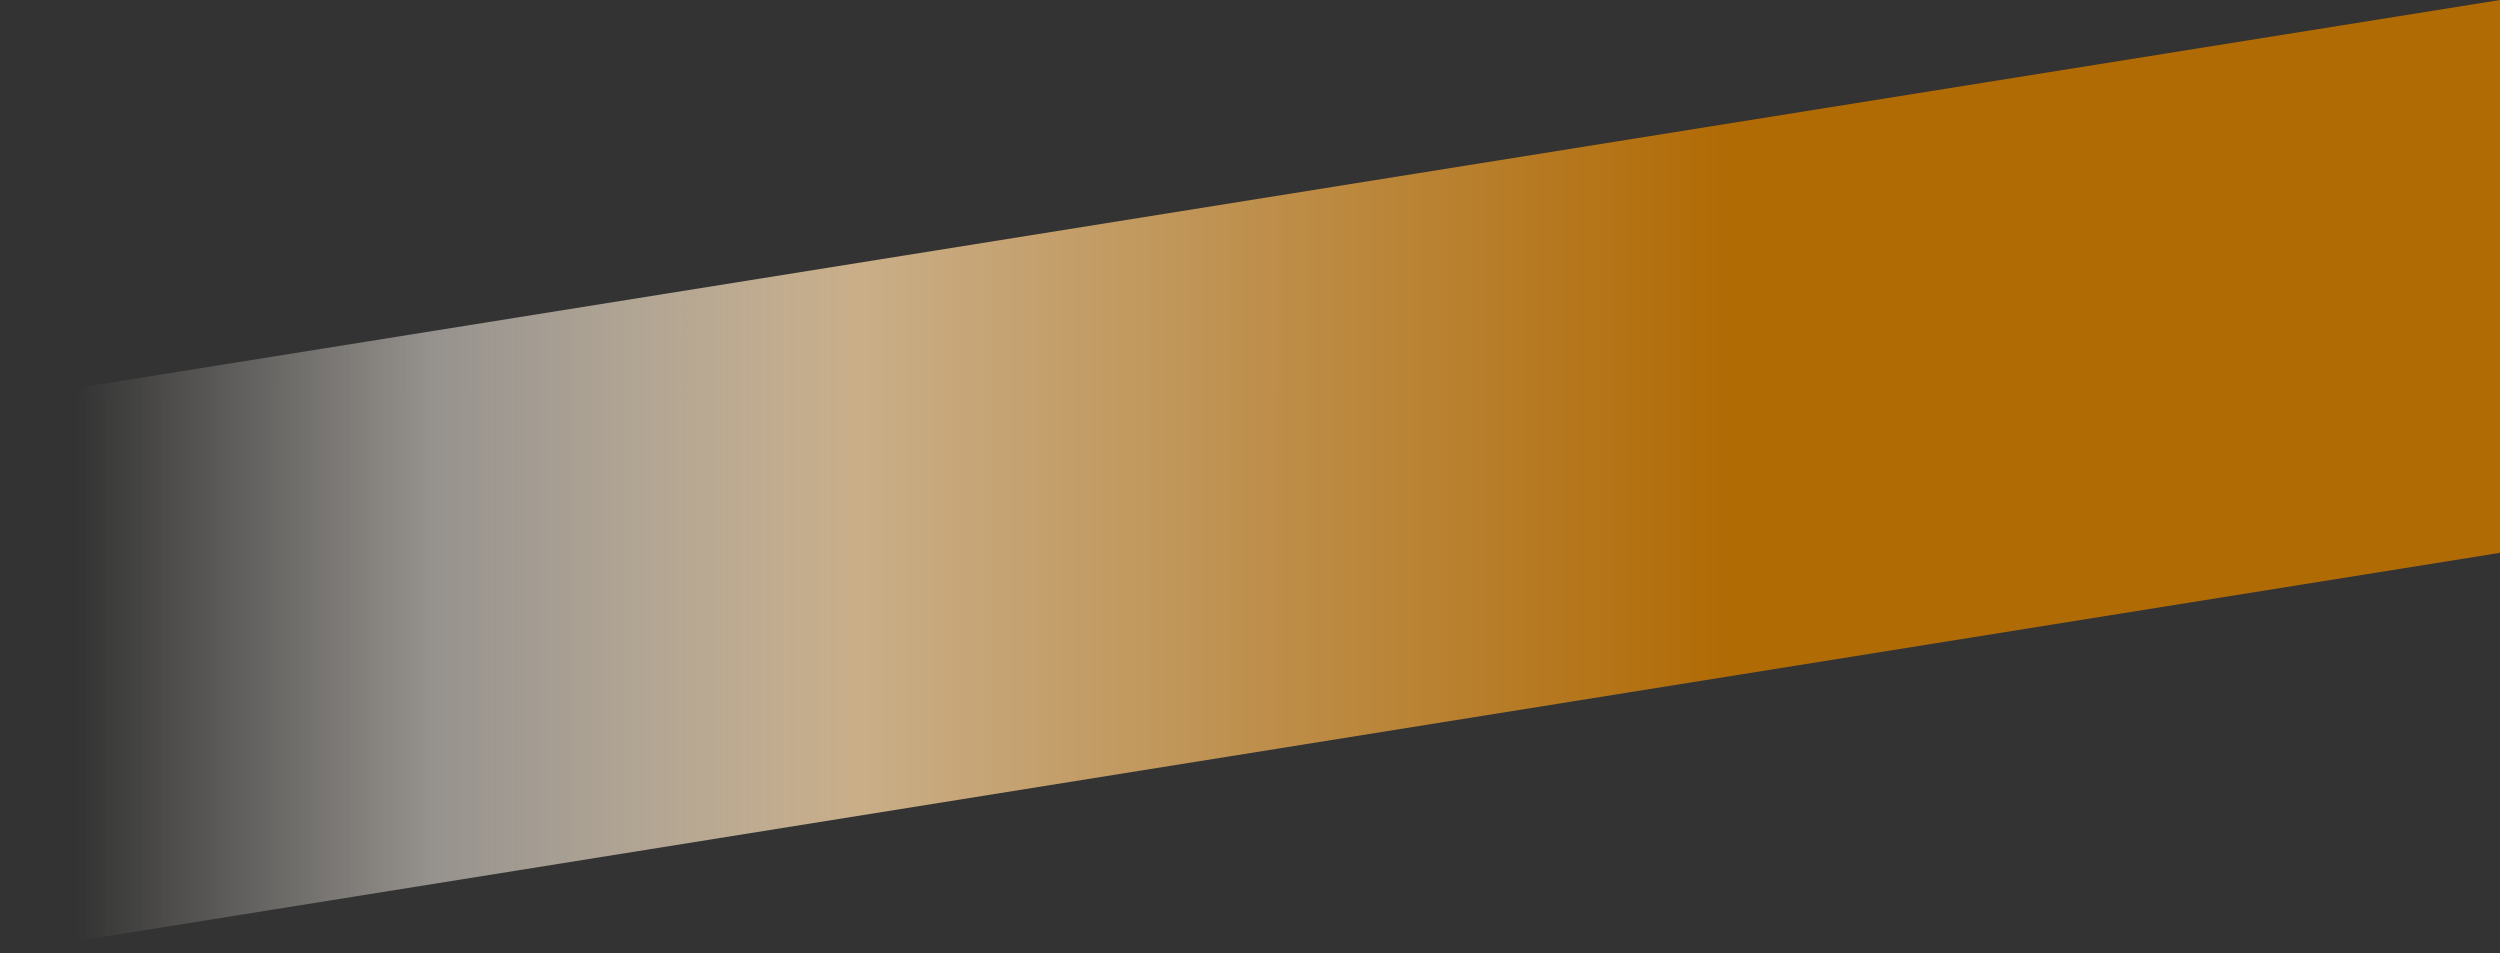 <svg fill="none" height="143" viewBox="0 0 375 143" width="375" xmlns="http://www.w3.org/2000/svg" xmlns:xlink="http://www.w3.org/1999/xlink"><rect x="0" y="0" width="375" height="143" fill="#333333" stroke="none"/><linearGradient id="a" gradientUnits="userSpaceOnUse" x1="3.914" x2="375" y1="77.866" y2="77.866"><stop offset=".02" stop-color="#f7f0e7" stop-opacity="0"/><stop offset=".163" stop-color="#f7f0e7" stop-opacity=".5"/><stop offset=".337" stop-color="#dabc92" stop-opacity=".9"/><stop offset=".688" stop-color="#bf7100" stop-opacity=".9"/></linearGradient><path d="m375 0-375 60.043v82.957l375-60.077z" fill="url(#a)"/></svg>